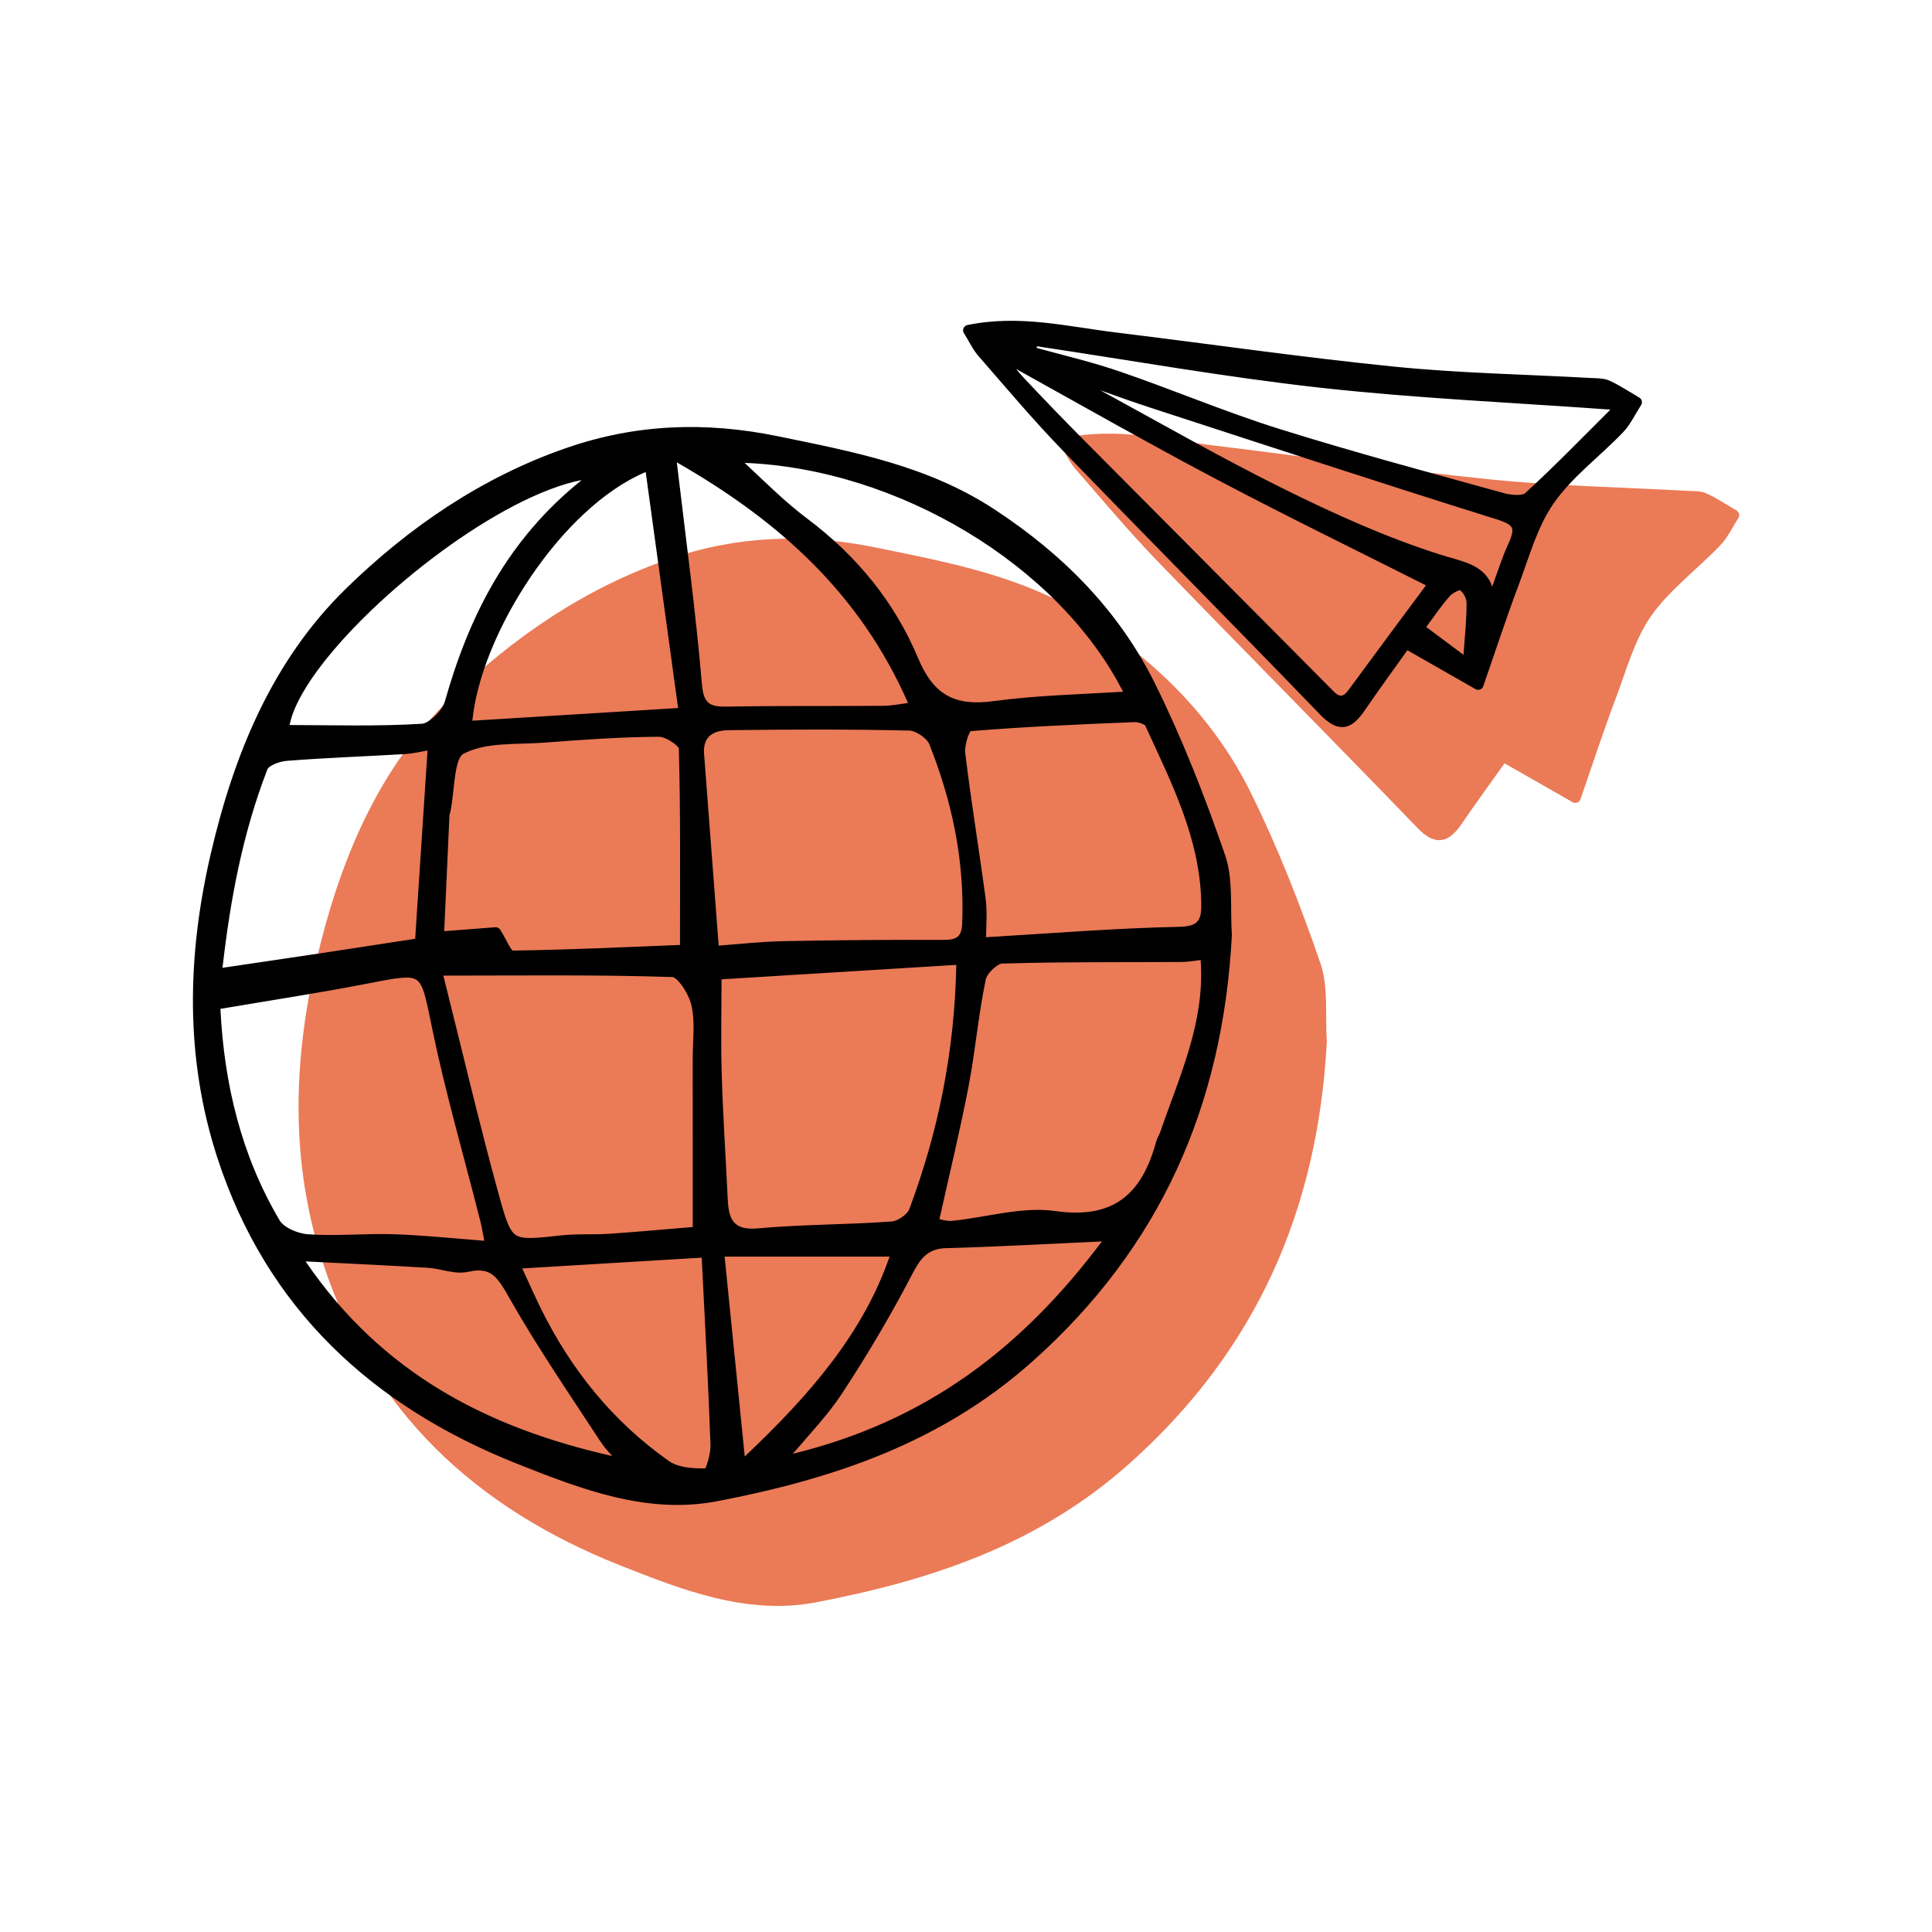 <svg style="fill-rule:evenodd;clip-rule:evenodd;stroke-linejoin:round;stroke-miterlimit:2;" xml:space="preserve" xmlns:xlink="http://www.w3.org/1999/xlink" xmlns="http://www.w3.org/2000/svg" version="1.1" viewBox="0 0 48 48" height="100%" width="100%"><rect style="fill:none;" height="48" width="48" y="-0" x="-0"></rect><path style="fill:#eb7a57;fill-rule:nonzero;" d="M32.965,25.878c-0.222,4.177 -1.749,7.678 -4.928,10.504c-2.253,2.003 -4.918,2.882 -7.754,3.426c-1.72,0.329 -3.327,-0.303 -4.886,-0.921c-3.563,-1.412 -6.171,-3.812 -7.379,-7.527c-0.803,-2.467 -0.742,-4.979 -0.158,-7.49c0.569,-2.443 1.509,-4.74 3.315,-6.505c1.552,-1.518 3.359,-2.756 5.452,-3.477c1.688,-0.582 3.391,-0.643 5.158,-0.28c1.861,0.382 3.697,0.72 5.336,1.795c1.691,1.108 3.064,2.491 3.953,4.288c0.675,1.364 1.233,2.795 1.73,4.236c0.206,0.598 0.116,1.298 0.161,1.951Z"></path><path style="fill:#eb7a57;fill-rule:nonzero;stroke:#eb7a57;stroke-width:0.27px;" d="M39.138,19.813c-0.587,-0.335 -1.15,-0.656 -1.798,-1.026c-0.39,0.55 -0.772,1.072 -1.137,1.605c-0.27,0.395 -0.498,0.49 -0.887,0.086c-2.133,-2.211 -4.298,-4.391 -6.433,-6.6c-0.718,-0.742 -1.383,-1.536 -2.062,-2.315c-0.132,-0.151 -0.218,-0.341 -0.348,-0.55c1.283,-0.265 2.47,0.043 3.663,0.188c2.302,0.279 4.598,0.615 6.904,0.847c1.617,0.162 3.247,0.191 4.871,0.282c0.147,0.008 0.309,-0.003 0.437,0.055c0.252,0.116 0.485,0.274 0.726,0.414c-0.143,0.222 -0.256,0.473 -0.435,0.659c-0.573,0.598 -1.265,1.106 -1.732,1.774c-0.42,0.602 -0.623,1.362 -0.888,2.065c-0.304,0.803 -0.57,1.621 -0.881,2.516Z"></path><path style="fill-rule:nonzero;" d="M18.398,36.466c1.766,-1.647 3.214,-3.281 3.887,-5.377l-4.428,-0c0.184,1.821 0.351,3.488 0.541,5.377Zm0.94,-0.128c3.623,-0.784 6.172,-2.707 8.31,-5.64c-1.521,0.069 -2.833,0.145 -4.146,0.179c-0.546,0.014 -0.747,0.315 -0.978,0.757c-0.52,1.001 -1.098,1.976 -1.718,2.918c-0.383,0.583 -0.885,1.086 -1.468,1.786Zm-4.425,-24.597c-2.557,0.058 -7.735,4.454 -7.868,6.404c1.145,-0 2.297,0.039 3.442,-0.031c0.25,-0.015 0.615,-0.379 0.692,-0.65c0.632,-2.232 1.647,-4.208 3.734,-5.723Zm-2.14,19.652c0.238,0.514 0.386,0.85 0.548,1.18c0.76,1.54 1.814,2.844 3.219,3.833c0.27,0.189 0.69,0.215 1.038,0.207c0.078,-0.002 0.215,-0.467 0.206,-0.715c-0.054,-1.552 -0.141,-3.102 -0.224,-4.792c-1.532,0.092 -3.047,0.183 -4.787,0.287Zm2.819,4.998c-0.191,-0.218 -0.412,-0.417 -0.57,-0.659c-0.764,-1.169 -1.556,-2.325 -2.246,-3.538c-0.29,-0.511 -0.49,-0.88 -1.168,-0.726c-0.3,0.067 -0.644,-0.083 -0.97,-0.103c-1.046,-0.062 -2.092,-0.11 -3.302,-0.172c2.025,3.113 4.899,4.51 8.256,5.198Zm7.159,-18.818c-1.23,-2.903 -3.332,-4.784 -6.098,-6.33c0.239,2.041 0.494,3.896 0.653,5.759c0.051,0.608 0.296,0.695 0.799,0.686c1.278,-0.023 2.557,-0.008 3.836,-0.019c0.238,-0.002 0.476,-0.054 0.81,-0.096Zm-5.753,0.141c-0.296,-2.155 -0.571,-4.151 -0.848,-6.173c-2.267,0.839 -4.421,4.25 -4.559,6.506c1.745,-0.107 3.479,-0.214 5.407,-0.333Zm-6.558,5.725c0.109,-1.665 0.217,-3.3 0.325,-4.953c-0.278,0.047 -0.498,0.104 -0.72,0.117c-0.981,0.059 -1.963,0.091 -2.942,0.169c-0.206,0.016 -0.522,0.138 -0.582,0.291c-0.635,1.638 -0.948,3.349 -1.144,5.138c0.904,-0.134 1.719,-0.253 2.534,-0.375c0.843,-0.127 1.685,-0.258 2.529,-0.387Zm17.669,-6.134c-1.618,-3.384 -5.939,-5.933 -9.957,-5.944c0.629,0.569 1.187,1.153 1.825,1.631c1.205,0.904 2.136,2.036 2.706,3.402c0.412,0.986 0.999,1.295 2.021,1.157c1.112,-0.15 2.242,-0.168 3.405,-0.246Zm-3.745,6.121c1.754,-0.102 3.335,-0.233 4.918,-0.267c0.605,-0.012 0.706,-0.25 0.695,-0.756c-0.037,-1.616 -0.754,-3.012 -1.404,-4.43c-0.044,-0.098 -0.262,-0.171 -0.396,-0.165c-1.373,0.055 -2.746,0.116 -4.115,0.228c-0.094,0.008 -0.24,0.456 -0.213,0.682c0.146,1.216 0.349,2.425 0.508,3.64c0.045,0.341 0.007,0.693 0.007,1.068Zm-7.338,0.179c0,-1.798 0.017,-3.412 -0.028,-5.024c-0.005,-0.149 -0.408,-0.409 -0.625,-0.408c-0.956,0.005 -1.913,0.072 -2.867,0.146c-0.7,0.054 -1.485,-0.012 -2.06,0.295c-0.314,0.169 -0.271,1.004 -0.389,1.538c-0.005,0.025 -0.021,0.048 -0.022,0.073c-0.046,1.011 -0.092,2.024 -0.138,3.054c0.619,-0.048 1.041,-0.08 1.418,-0.11c0.155,0.235 0.279,0.583 0.398,0.581c1.478,-0.02 2.956,-0.092 4.313,-0.145Zm0.707,0.031c0.589,-0.043 1.159,-0.109 1.731,-0.121c1.318,-0.026 2.637,-0.035 3.955,-0.032c0.397,0.001 0.601,-0.097 0.619,-0.547c0.061,-1.564 -0.253,-3.057 -0.827,-4.495c-0.078,-0.197 -0.401,-0.417 -0.616,-0.422c-1.496,-0.036 -2.992,-0.03 -4.488,-0.01c-0.446,0.006 -0.787,0.201 -0.746,0.738c0.12,1.584 0.241,3.168 0.372,4.889Zm-5.538,7.336c-0.061,-0.309 -0.091,-0.498 -0.137,-0.682c-0.399,-1.58 -0.858,-3.149 -1.187,-4.744c-0.317,-1.537 -0.257,-1.533 -1.811,-1.232c-1.188,0.232 -2.386,0.413 -3.684,0.634c0.024,-0.072 -0.037,0.022 -0.033,0.114c0.092,1.89 0.523,3.693 1.493,5.329c0.133,0.225 0.528,0.387 0.815,0.408c0.704,0.049 1.417,-0.027 2.125,-0.003c0.773,0.027 1.545,0.11 2.419,0.176Zm10.987,-0.585c0.154,0.027 0.32,0.092 0.478,0.077c0.847,-0.083 1.717,-0.361 2.534,-0.245c1.543,0.218 2.292,-0.469 2.662,-1.833c0.019,-0.072 0.066,-0.136 0.091,-0.208c0.498,-1.447 1.167,-2.856 1.002,-4.475c-0.218,0.025 -0.409,0.063 -0.6,0.064c-1.485,0.01 -2.97,-0.006 -4.453,0.04c-0.191,0.006 -0.493,0.299 -0.535,0.503c-0.183,0.881 -0.259,1.784 -0.43,2.668c-0.217,1.122 -0.488,2.234 -0.749,3.409Zm0.712,-6.556c-2.119,0.13 -4.139,0.255 -6.101,0.375c0,0.894 -0.019,1.695 0.005,2.495c0.032,1.031 0.1,2.061 0.149,3.091c0.027,0.575 0.196,0.922 0.899,0.858c1.102,-0.1 2.214,-0.089 3.319,-0.171c0.197,-0.015 0.482,-0.211 0.549,-0.39c0.738,-1.969 1.149,-4.004 1.18,-6.258Zm-13.049,0.275c0.515,2.05 0.931,3.83 1.414,5.592c0.353,1.289 0.391,1.269 1.692,1.127c0.402,-0.044 0.811,-0.013 1.215,-0.041c0.77,-0.054 1.539,-0.124 2.178,-0.177c-0,-1.488 0.001,-2.899 -0.002,-4.31c0,-0.457 0.065,-0.931 -0.038,-1.364c-0.074,-0.304 -0.374,-0.783 -0.587,-0.791c-1.862,-0.062 -3.727,-0.036 -5.872,-0.036Zm19.628,-0.868c-0.222,4.177 -1.749,7.678 -4.929,10.504c-2.253,2.002 -4.918,2.882 -7.753,3.425c-1.72,0.33 -3.328,-0.303 -4.887,-0.92c-3.562,-1.412 -6.17,-3.812 -7.379,-7.527c-0.802,-2.468 -0.741,-4.98 -0.157,-7.49c0.569,-2.443 1.509,-4.74 3.314,-6.505c1.552,-1.518 3.36,-2.756 5.452,-3.477c1.688,-0.582 3.392,-0.644 5.158,-0.281c1.862,0.383 3.697,0.721 5.337,1.795c1.691,1.109 3.064,2.491 3.953,4.288c0.675,1.365 1.233,2.796 1.729,4.237c0.206,0.598 0.116,1.298 0.162,1.951Z"></path><path d="M30.605,23.245c-0.224,4.214 -1.765,7.745 -4.973,10.596c-2.271,2.019 -4.957,2.908 -7.816,3.457c-1.746,0.334 -3.378,-0.301 -4.961,-0.928c-3.6,-1.427 -6.235,-3.854 -7.456,-7.609c-0.81,-2.491 -0.75,-5.027 -0.16,-7.561c0.575,-2.468 1.527,-4.787 3.351,-6.57c1.566,-1.532 3.39,-2.78 5.501,-3.507c1.711,-0.59 3.437,-0.653 5.228,-0.286c1.878,0.386 3.729,0.731 5.383,1.815c1.711,1.121 3.099,2.521 3.998,4.34c0.678,1.369 1.238,2.805 1.737,4.252c0.209,0.608 0.122,1.32 0.168,1.985c0,0.005 0,0.011 0,0.016Zm-0.265,-0.004l-0,-0.002c-0.043,-0.64 0.047,-1.324 -0.154,-1.909c-0.495,-1.436 -1.051,-2.861 -1.723,-4.221c-0.878,-1.775 -2.236,-3.14 -3.907,-4.236c-1.625,-1.065 -3.445,-1.397 -5.29,-1.776c-1.743,-0.358 -3.423,-0.298 -5.089,0.276c-2.073,0.715 -3.864,1.942 -5.402,3.446c-1.787,1.748 -2.715,4.023 -3.278,6.441c-0.578,2.487 -0.64,4.975 0.154,7.419c1.196,3.675 3.778,6.048 7.302,7.444c1.536,0.609 3.118,1.239 4.813,0.914c2.812,-0.539 5.456,-1.408 7.69,-3.394c3.149,-2.799 4.662,-6.266 4.884,-10.402Zm-17.045,9.573c-0.032,-0.061 -0.062,-0.122 -0.093,-0.183c-0.162,-0.33 -0.311,-0.667 -0.549,-1.182c-0.019,-0.04 -0.016,-0.086 0.006,-0.124c0.023,-0.037 0.062,-0.061 0.106,-0.064c1.74,-0.104 3.255,-0.195 4.787,-0.288c0.035,-0.002 0.07,0.01 0.096,0.034c0.027,0.024 0.042,0.057 0.044,0.092c0.083,1.691 0.171,3.242 0.225,4.794c0.007,0.22 -0.09,0.594 -0.172,0.735c-0.051,0.088 -0.121,0.116 -0.164,0.117c-0.375,0.009 -0.827,-0.027 -1.118,-0.231c-0.79,-0.557 -1.472,-1.212 -2.053,-1.952c0.241,0.366 0.484,0.731 0.723,1.098c0.154,0.236 0.371,0.43 0.559,0.644c0.037,0.043 0.043,0.105 0.015,0.154c-0.029,0.049 -0.086,0.075 -0.141,0.063c-3.392,-0.695 -6.295,-2.11 -8.341,-5.255c-0.027,-0.042 -0.029,-0.096 -0.004,-0.139c0.025,-0.043 0.072,-0.069 0.122,-0.066c1.211,0.062 2.257,0.109 3.303,0.172c0.168,0.01 0.342,0.053 0.511,0.086c0.146,0.028 0.289,0.049 0.422,0.02c0.311,-0.071 0.534,-0.04 0.711,0.054c0.252,0.132 0.412,0.403 0.601,0.735c0.131,0.231 0.266,0.459 0.404,0.686Zm1.915,3.36c-0.108,-0.118 -0.213,-0.237 -0.298,-0.369c-0.767,-1.172 -1.56,-2.33 -2.251,-3.546c-0.098,-0.171 -0.184,-0.327 -0.284,-0.449c-0.085,-0.106 -0.181,-0.186 -0.309,-0.222c-0.115,-0.033 -0.254,-0.031 -0.431,0.009c-0.167,0.038 -0.347,0.018 -0.53,-0.018c-0.158,-0.03 -0.32,-0.072 -0.477,-0.081c-0.969,-0.058 -1.938,-0.104 -3.038,-0.159c1.911,2.804 4.55,4.142 7.618,4.835Zm2.312,0.308c0.009,-0.02 0.023,-0.048 0.032,-0.073c0.054,-0.144 0.102,-0.364 0.098,-0.507c-0.053,-1.51 -0.137,-3.019 -0.218,-4.656c-1.43,0.086 -2.85,0.171 -4.459,0.268c0.191,0.416 0.323,0.711 0.465,1c0.75,1.52 1.79,2.807 3.176,3.783c0.235,0.166 0.596,0.189 0.906,0.185Zm6.41,-16.163c-0.077,-0.528 -0.151,-1.056 -0.215,-1.585c-0.025,-0.206 0.077,-0.576 0.174,-0.72c0.052,-0.076 0.115,-0.106 0.161,-0.11c1.37,-0.113 2.745,-0.173 4.119,-0.228c0.099,-0.005 0.235,0.025 0.34,0.076c0.089,0.043 0.155,0.105 0.183,0.166c0.657,1.434 1.378,2.848 1.415,4.482c0.007,0.292 -0.03,0.505 -0.145,0.649c-0.118,0.147 -0.321,0.235 -0.68,0.243c-1.581,0.033 -3.16,0.164 -4.913,0.266c-0.036,0.002 -0.072,-0.011 -0.098,-0.036c-0.027,-0.025 -0.042,-0.06 -0.042,-0.096c0,-0.369 0.039,-0.715 -0.005,-1.051c-0.024,-0.178 -0.048,-0.357 -0.073,-0.535c0.026,0.363 0.032,0.73 0.018,1.101c-0.011,0.277 -0.091,0.442 -0.218,0.542c-0.122,0.096 -0.299,0.133 -0.534,0.133c-1.317,-0.004 -2.635,0.005 -3.952,0.032c-0.57,0.012 -1.138,0.078 -1.724,0.12c-0.073,0.005 -0.137,-0.049 -0.142,-0.122c-0.131,-1.721 -0.252,-3.305 -0.373,-4.889c-0.019,-0.255 0.039,-0.444 0.144,-0.581c0.155,-0.202 0.42,-0.296 0.733,-0.3c1.498,-0.019 2.996,-0.025 4.493,0.01c0.129,0.004 0.291,0.067 0.431,0.162c0.141,0.097 0.258,0.225 0.306,0.344c0.251,0.631 0.454,1.273 0.597,1.927Zm-6.077,3.175c0.545,-0.043 1.075,-0.1 1.607,-0.111c1.318,-0.027 2.638,-0.036 3.958,-0.032c0.161,0 0.285,-0.011 0.369,-0.077c0.079,-0.062 0.11,-0.171 0.117,-0.344c0.06,-1.544 -0.251,-3.019 -0.818,-4.44c-0.031,-0.079 -0.115,-0.159 -0.208,-0.223c-0.095,-0.064 -0.202,-0.113 -0.288,-0.116c-1.494,-0.035 -2.989,-0.029 -4.484,-0.01c-0.222,0.003 -0.416,0.053 -0.526,0.196c-0.071,0.094 -0.103,0.226 -0.089,0.4c0.118,1.544 0.235,3.087 0.362,4.757Zm6.257,-5.329c-0.015,0.027 -0.047,0.088 -0.066,0.14c-0.044,0.129 -0.078,0.291 -0.066,0.397c0.146,1.216 0.349,2.424 0.509,3.639c0.039,0.303 0.015,0.615 0.009,0.944c1.7,-0.101 3.239,-0.226 4.781,-0.258c0.248,-0.005 0.397,-0.042 0.478,-0.144c0.084,-0.105 0.092,-0.264 0.087,-0.477c-0.036,-1.597 -0.749,-2.977 -1.391,-4.378c-0.008,-0.017 -0.033,-0.026 -0.058,-0.038c-0.066,-0.032 -0.15,-0.052 -0.212,-0.049l-0.001,-0c-1.357,0.054 -2.716,0.114 -4.07,0.224Zm-13.652,5.405c-0.844,0.129 -1.686,0.26 -2.529,0.387c-0.815,0.122 -1.63,0.241 -2.535,0.375c-0.04,0.006 -0.081,-0.007 -0.111,-0.035c-0.03,-0.029 -0.044,-0.069 -0.04,-0.11c0.197,-1.801 0.513,-3.523 1.153,-5.172c0.032,-0.084 0.116,-0.167 0.229,-0.231c0.14,-0.079 0.325,-0.133 0.466,-0.144c0.979,-0.078 1.963,-0.11 2.944,-0.169c0.218,-0.014 0.434,-0.07 0.706,-0.116c0.04,-0.007 0.081,0.005 0.111,0.033c0.03,0.027 0.046,0.066 0.044,0.107c-0.109,1.653 -0.216,3.288 -0.326,4.953c-0.004,0.062 -0.051,0.113 -0.112,0.122Zm-0.145,-0.246c0.103,-1.572 0.205,-3.117 0.307,-4.678c-0.209,0.04 -0.388,0.078 -0.569,0.089c-0.98,0.059 -1.961,0.091 -2.939,0.169c-0.108,0.009 -0.249,0.05 -0.357,0.111c-0.051,0.029 -0.097,0.058 -0.112,0.096c-0.611,1.575 -0.922,3.218 -1.117,4.934c0.837,-0.124 1.6,-0.236 2.364,-0.35c0.807,-0.122 1.614,-0.247 2.423,-0.371Zm12.738,7.035c0.26,-1.175 0.531,-2.285 0.748,-3.406c0.171,-0.885 0.247,-1.788 0.43,-2.67c0.03,-0.146 0.166,-0.333 0.324,-0.459c0.113,-0.09 0.238,-0.146 0.336,-0.149c1.485,-0.046 2.971,-0.03 4.457,-0.04c0.187,-0.001 0.373,-0.04 0.586,-0.064c0.036,-0.004 0.071,0.007 0.098,0.029c0.028,0.022 0.046,0.054 0.049,0.09c0.167,1.639 -0.504,3.067 -1.009,4.531c-0.023,0.069 -0.069,0.13 -0.088,0.199l-0,0.001c-0.194,0.716 -0.493,1.251 -0.94,1.581c-0.45,0.333 -1.054,0.463 -1.869,0.348c-0.806,-0.114 -1.666,0.164 -2.503,0.246c-0.169,0.016 -0.348,-0.05 -0.512,-0.078c-0.036,-0.006 -0.068,-0.027 -0.088,-0.057c-0.02,-0.03 -0.027,-0.067 -0.019,-0.102Zm0.287,-0.071c0.102,0.026 0.206,0.054 0.307,0.044c0.857,-0.084 1.739,-0.361 2.565,-0.245c0.729,0.104 1.272,-0 1.674,-0.298c0.406,-0.299 0.666,-0.789 0.842,-1.437c0.02,-0.075 0.068,-0.143 0.094,-0.217c0.478,-1.389 1.121,-2.741 1.007,-4.283c-0.169,0.022 -0.324,0.047 -0.479,0.048c-1.484,0.01 -2.968,-0.006 -4.45,0.04c-0.054,0.001 -0.118,0.042 -0.18,0.092c-0.107,0.085 -0.209,0.206 -0.23,0.305c-0.183,0.88 -0.258,1.783 -0.429,2.666c-0.209,1.083 -0.469,2.155 -0.721,3.285Zm4.778,-12.851c-1.16,0.078 -2.287,0.095 -3.396,0.245c-0.546,0.074 -0.974,0.023 -1.322,-0.172c-0.348,-0.196 -0.619,-0.538 -0.839,-1.065c-0.561,-1.344 -1.478,-2.457 -2.663,-3.347c-0.641,-0.48 -1.202,-1.067 -1.835,-1.639c-0.041,-0.037 -0.055,-0.095 -0.035,-0.146c0.02,-0.051 0.069,-0.085 0.124,-0.085c4.067,0.012 8.439,2.594 10.077,6.02c0.019,0.04 0.017,0.086 -0.005,0.124c-0.023,0.038 -0.062,0.062 -0.106,0.065Zm-0.216,-0.251c-1.612,-3.159 -5.605,-5.537 -9.402,-5.686c0.524,0.489 1.011,0.977 1.557,1.386c1.224,0.919 2.169,2.069 2.749,3.457c0.192,0.46 0.42,0.765 0.724,0.935c0.304,0.171 0.68,0.206 1.156,0.141c1.052,-0.142 2.12,-0.166 3.216,-0.233Zm-12.912,-5.338c-2.059,1.496 -3.059,3.449 -3.683,5.653c-0.053,0.183 -0.219,0.407 -0.407,0.559c-0.135,0.109 -0.282,0.179 -0.404,0.186c-1.149,0.07 -2.304,0.031 -3.451,0.031c-0.037,0 -0.072,-0.015 -0.097,-0.042c-0.025,-0.026 -0.038,-0.063 -0.035,-0.099c0.022,-0.329 0.177,-0.725 0.438,-1.156c0.378,-0.622 0.977,-1.324 1.693,-2.011c1.068,-1.024 2.395,-2.013 3.62,-2.648c0.83,-0.431 1.616,-0.698 2.246,-0.712c0.058,-0.002 0.11,0.035 0.128,0.09c0.019,0.055 -0.001,0.115 -0.048,0.149Zm-0.538,0.079c-0.501,0.097 -1.071,0.321 -1.666,0.629c-1.204,0.625 -2.509,1.598 -3.559,2.605c-0.697,0.668 -1.282,1.351 -1.649,1.957c-0.198,0.327 -0.333,0.63 -0.383,0.895c1.093,0.003 2.192,0.036 3.284,-0.031c0.078,-0.005 0.168,-0.059 0.255,-0.129c0.144,-0.116 0.278,-0.284 0.318,-0.425c0.6,-2.119 1.543,-4.009 3.4,-5.501Zm3.815,24.552c-0.191,-1.889 -0.358,-3.556 -0.542,-5.377c-0.004,-0.037 0.008,-0.074 0.033,-0.102c0.025,-0.028 0.061,-0.044 0.099,-0.044l4.428,0c0.043,0 0.082,0.021 0.107,0.055c0.025,0.034 0.032,0.078 0.019,0.118c-0.68,2.117 -2.139,3.77 -3.922,5.434c-0.037,0.034 -0.09,0.045 -0.137,0.027c-0.047,-0.018 -0.08,-0.061 -0.085,-0.111Zm0.236,-0.293c1.611,-1.524 2.935,-3.049 3.598,-4.965c0,0 -4.098,0 -4.098,0c0.17,1.679 0.326,3.234 0.5,4.965Zm5.524,-12.354c-0.031,2.271 -0.445,4.321 -1.189,6.304c-0.041,0.11 -0.146,0.228 -0.274,0.318c-0.125,0.088 -0.271,0.148 -0.39,0.157c-1.104,0.082 -2.215,0.071 -3.316,0.171c-0.322,0.029 -0.545,-0.024 -0.7,-0.132c-0.232,-0.162 -0.325,-0.457 -0.343,-0.851c-0.049,-1.031 -0.118,-2.062 -0.149,-3.094c-0.025,-0.801 -0.005,-1.603 -0.005,-2.499c-0,-0.07 0.054,-0.128 0.124,-0.132c1.962,-0.121 3.982,-0.245 6.101,-0.376c0.037,-0.002 0.073,0.011 0.1,0.037c0.026,0.025 0.041,0.061 0.041,0.097Zm-0.268,0.14c-2.022,0.124 -3.955,0.243 -5.833,0.359c-0.002,0.842 -0.019,1.605 0.005,2.366c0.031,1.03 0.1,2.06 0.149,3.089c0.013,0.295 0.056,0.525 0.23,0.646c0.115,0.081 0.284,0.108 0.524,0.086c1.103,-0.1 2.215,-0.089 3.321,-0.171c0.079,-0.006 0.174,-0.051 0.257,-0.11c0.08,-0.056 0.152,-0.125 0.178,-0.194c0.717,-1.914 1.124,-3.89 1.169,-6.071Zm-12.914,0.002c2.147,-0 4.013,-0.026 5.877,0.036c0.089,0.003 0.195,0.057 0.294,0.154c0.182,0.178 0.36,0.505 0.417,0.738l-0,0.001c0.105,0.442 0.042,0.927 0.042,1.394c0.002,1.411 0.001,2.822 0.001,4.31c0,0.068 -0.053,0.126 -0.121,0.132c-0.639,0.053 -1.409,0.123 -2.179,0.177c-0.403,0.028 -0.811,-0.003 -1.21,0.041c-0.401,0.044 -0.684,0.075 -0.895,0.063c-0.164,-0.009 -0.29,-0.044 -0.393,-0.11c-0.105,-0.067 -0.189,-0.167 -0.262,-0.314c-0.095,-0.189 -0.176,-0.465 -0.285,-0.863c-0.483,-1.763 -0.9,-3.544 -1.415,-5.594c-0.01,-0.04 -0.001,-0.082 0.024,-0.114c0.026,-0.032 0.064,-0.051 0.105,-0.051Zm0.17,0.265c0.495,1.979 0.902,3.71 1.372,5.424c0.086,0.315 0.153,0.55 0.225,0.724c0.06,0.146 0.12,0.243 0.209,0.3c0.09,0.057 0.205,0.072 0.365,0.071c0.189,-0.002 0.431,-0.029 0.751,-0.064c0.403,-0.045 0.815,-0.015 1.22,-0.042c0.721,-0.051 1.441,-0.116 2.054,-0.167c0,-1.443 0.001,-2.816 -0.001,-4.188c-0,-0.446 0.066,-0.91 -0.035,-1.333c-0.04,-0.166 -0.156,-0.39 -0.283,-0.543c-0.039,-0.047 -0.078,-0.087 -0.117,-0.115c-0.022,-0.017 -0.042,-0.03 -0.062,-0.031c-1.811,-0.061 -3.626,-0.037 -5.698,-0.036Zm-5.575,0.563c1.264,-0.214 2.434,-0.392 3.595,-0.618c0.476,-0.092 0.805,-0.156 1.04,-0.16c0.187,-0.002 0.323,0.033 0.431,0.108c0.106,0.075 0.186,0.191 0.252,0.367c0.083,0.222 0.146,0.55 0.243,1.021c0.329,1.593 0.787,3.16 1.186,4.738c0.046,0.186 0.076,0.376 0.138,0.688c0.009,0.041 -0.003,0.083 -0.03,0.114c-0.028,0.031 -0.068,0.047 -0.11,0.044c-0.872,-0.066 -1.642,-0.149 -2.414,-0.175c-0.709,-0.025 -1.424,0.052 -2.13,0.002c-0.189,-0.014 -0.422,-0.083 -0.609,-0.19c-0.136,-0.077 -0.247,-0.175 -0.31,-0.282c-0.981,-1.656 -1.418,-3.479 -1.511,-5.391c-0.003,-0.068 0.016,-0.137 0.034,-0.176c0.015,-0.036 0.034,-0.057 0.043,-0.066c0.036,-0.033 0.073,-0.037 0.096,-0.036c0.02,0 0.039,0.004 0.056,0.012Zm0.036,0.263c0.092,1.865 0.517,3.644 1.474,5.259c0.043,0.072 0.122,0.134 0.213,0.187c0.153,0.087 0.343,0.144 0.497,0.155c0.703,0.05 1.414,-0.026 2.12,-0.002c0.724,0.025 1.446,0.099 2.252,0.163c-0.04,-0.21 -0.066,-0.359 -0.103,-0.504c-0.399,-1.583 -0.858,-3.153 -1.188,-4.75c-0.093,-0.452 -0.152,-0.768 -0.231,-0.982c-0.043,-0.114 -0.088,-0.194 -0.157,-0.242c-0.089,-0.062 -0.21,-0.069 -0.388,-0.054c-0.214,0.019 -0.497,0.075 -0.88,0.15c-1.165,0.226 -2.34,0.405 -3.609,0.62Zm13.76,11.188c0.579,-0.695 1.079,-1.195 1.459,-1.774c0.618,-0.938 1.194,-1.909 1.712,-2.906c0.255,-0.49 0.487,-0.813 1.091,-0.828c1.313,-0.035 2.624,-0.111 4.144,-0.179c0.051,-0.003 0.098,0.024 0.122,0.069c0.024,0.045 0.021,0.1 -0.009,0.141c-2.158,2.961 -4.732,4.9 -8.389,5.691c-0.055,0.012 -0.112,-0.012 -0.141,-0.06c-0.03,-0.049 -0.025,-0.11 0.011,-0.154Zm0.461,-0.134c3.294,-0.805 5.672,-2.599 7.679,-5.276c-1.405,0.065 -2.638,0.134 -3.871,0.167c-0.486,0.012 -0.658,0.292 -0.863,0.686c-0.522,1.004 -1.103,1.983 -1.725,2.929c-0.328,0.498 -0.742,0.94 -1.22,1.494Zm3.07,-18.414c-0.34,0.042 -0.582,0.094 -0.825,0.096c-1.278,0.011 -2.557,-0.004 -3.835,0.019c-0.288,0.005 -0.5,-0.027 -0.65,-0.137c-0.153,-0.114 -0.253,-0.313 -0.283,-0.67c-0.159,-1.861 -0.414,-3.715 -0.652,-5.755c-0.006,-0.049 0.016,-0.098 0.058,-0.126c0.041,-0.027 0.094,-0.029 0.138,-0.005c2.792,1.561 4.913,3.463 6.155,6.395c0.016,0.038 0.014,0.082 -0.007,0.118c-0.021,0.036 -0.058,0.06 -0.099,0.065Zm-0.207,-0.24c-1.192,-2.705 -3.168,-4.5 -5.745,-5.978c0.23,1.941 0.471,3.719 0.623,5.504c0.021,0.251 0.069,0.399 0.177,0.479c0.111,0.082 0.273,0.089 0.487,0.085c1.279,-0.023 2.559,-0.008 3.838,-0.019c0.19,-0.001 0.38,-0.036 0.62,-0.071Zm-5.529,6.272c-1.357,0.054 -2.837,0.125 -4.316,0.145c-0.067,0.002 -0.147,-0.039 -0.218,-0.133c-0.077,-0.103 -0.159,-0.285 -0.252,-0.441c-0.357,0.027 -0.762,0.059 -1.338,0.103c-0.038,0.003 -0.075,-0.01 -0.102,-0.037c-0.028,-0.026 -0.042,-0.063 -0.041,-0.101c0.047,-1.03 0.092,-2.043 0.139,-3.055c0.001,-0.031 0.018,-0.063 0.025,-0.094c0.07,-0.32 0.083,-0.748 0.15,-1.076c0.054,-0.266 0.153,-0.469 0.306,-0.551c0.589,-0.315 1.393,-0.255 2.111,-0.31c0.958,-0.074 1.918,-0.142 2.877,-0.147c0.178,-0.001 0.465,0.142 0.621,0.291c0.089,0.085 0.135,0.177 0.137,0.246l0,0.001c0.045,1.613 0.029,3.228 0.029,5.027c-0,0.071 -0.057,0.129 -0.128,0.132Zm-4.297,-0.12c1.424,-0.02 2.846,-0.087 4.16,-0.14c0,-1.743 0.015,-3.315 -0.029,-4.885c-0.002,-0.005 -0.01,-0.02 -0.017,-0.028c-0.023,-0.029 -0.055,-0.058 -0.091,-0.086c-0.115,-0.089 -0.276,-0.173 -0.384,-0.173c-0.952,0.005 -1.906,0.073 -2.857,0.146c-0.682,0.052 -1.447,-0.02 -2.007,0.28c-0.04,0.022 -0.068,0.063 -0.093,0.114c-0.034,0.071 -0.059,0.158 -0.079,0.256c-0.066,0.329 -0.08,0.758 -0.151,1.079c-0.003,0.018 -0.015,0.049 -0.019,0.059c-0.044,0.96 -0.087,1.92 -0.131,2.896c0.539,-0.041 0.923,-0.071 1.269,-0.098c0.048,-0.003 0.095,0.019 0.121,0.06c0.093,0.141 0.176,0.324 0.252,0.447c0.017,0.027 0.044,0.059 0.056,0.073Zm4.272,-5.771c-1.928,0.119 -3.662,0.226 -5.407,0.334c-0.038,0.002 -0.075,-0.012 -0.102,-0.039c-0.027,-0.027 -0.041,-0.064 -0.039,-0.102c0.071,-1.147 0.651,-2.589 1.504,-3.85c0.856,-1.265 1.986,-2.345 3.142,-2.772c0.037,-0.014 0.079,-0.01 0.114,0.01c0.034,0.021 0.058,0.056 0.063,0.096c0.277,2.022 0.552,4.018 0.848,6.173c0.005,0.037 -0.005,0.073 -0.028,0.102c-0.024,0.029 -0.058,0.046 -0.095,0.048Zm-0.159,-0.255c-0.281,-2.042 -0.542,-3.944 -0.805,-5.864c-1.057,0.447 -2.076,1.451 -2.86,2.61c-0.788,1.164 -1.34,2.486 -1.447,3.569c1.65,-0.102 3.297,-0.203 5.112,-0.315Z"></path><path style="fill-rule:nonzero;" d="M36.475,16.52c0.044,-0.635 0.097,-1.091 0.094,-1.546c-0.001,-0.153 -0.115,-0.354 -0.24,-0.437c-0.069,-0.045 -0.308,0.075 -0.404,0.18c-0.231,0.258 -0.424,0.551 -0.675,0.888c0.374,0.279 0.717,0.536 1.225,0.915Zm-9.466,-7.08c-0.032,0.062 -0.064,0.124 -0.096,0.187c0.057,0.028 0.115,0.053 0.17,0.083c1.581,0.856 3.14,1.757 4.749,2.554c1.263,0.625 2.56,1.212 3.899,1.637c0.689,0.219 1.326,0.252 1.27,1.221c0.237,-0.546 0.372,-1.075 0.597,-1.562c0.219,-0.477 0.12,-0.631 -0.387,-0.789c-2.875,-0.897 -5.735,-1.84 -8.599,-2.772c-0.538,-0.175 -1.069,-0.372 -1.603,-0.559Zm-1.352,-0.987c-0.018,0.095 -0.037,0.19 -0.055,0.286c0.73,0.204 1.472,0.374 2.187,0.62c1.318,0.452 2.605,0.999 3.933,1.416c1.852,0.581 3.728,1.084 5.599,1.603c0.207,0.057 0.533,0.088 0.658,-0.027c0.752,-0.687 1.461,-1.421 2.184,-2.139c-0.024,-0.054 -0.049,-0.108 -0.074,-0.163c-2.417,-0.175 -4.843,-0.28 -7.251,-0.546c-2.403,-0.266 -4.788,-0.694 -7.181,-1.05Zm-0.925,0.278c0.259,0.32 0.422,0.55 0.613,0.754c0.493,0.524 0.993,1.043 1.5,1.553c2.056,2.072 4.118,4.138 6.173,6.211c0.248,0.251 0.421,0.207 0.613,-0.056c0.674,-0.918 1.355,-1.831 1.996,-2.697c-1.812,-0.915 -3.63,-1.8 -5.418,-2.745c-1.797,-0.951 -3.562,-1.961 -5.477,-3.02Zm11.993,8.275c-0.587,-0.335 -1.15,-0.656 -1.798,-1.026c-0.39,0.55 -0.772,1.072 -1.137,1.605c-0.27,0.395 -0.497,0.49 -0.887,0.086c-2.132,-2.211 -4.298,-4.39 -6.433,-6.6c-0.717,-0.742 -1.383,-1.536 -2.062,-2.315c-0.131,-0.15 -0.218,-0.341 -0.348,-0.55c1.283,-0.265 2.47,0.043 3.663,0.188c2.302,0.279 4.598,0.615 6.905,0.847c1.616,0.163 3.246,0.191 4.87,0.282c0.147,0.008 0.31,-0.003 0.437,0.056c0.252,0.115 0.485,0.273 0.726,0.413c-0.143,0.222 -0.255,0.473 -0.435,0.66c-0.573,0.597 -1.265,1.105 -1.732,1.774c-0.42,0.601 -0.623,1.361 -0.888,2.064c-0.304,0.804 -0.569,1.621 -0.881,2.516Z"></path><path d="M36.66,17.122c-0.556,-0.318 -1.09,-0.622 -1.694,-0.967c-0.366,0.513 -0.724,1.004 -1.067,1.505c-0.161,0.237 -0.32,0.372 -0.486,0.399c-0.17,0.027 -0.368,-0.049 -0.606,-0.296c-2.132,-2.211 -4.297,-4.39 -6.432,-6.6c-0.719,-0.744 -1.386,-1.539 -2.067,-2.319c-0.136,-0.156 -0.226,-0.352 -0.36,-0.568c-0.023,-0.036 -0.027,-0.082 -0.01,-0.122c0.017,-0.04 0.053,-0.069 0.095,-0.078c1.298,-0.268 2.499,0.04 3.706,0.186c2.301,0.28 4.596,0.615 6.902,0.847c1.614,0.163 3.242,0.191 4.864,0.281c0.164,0.009 0.344,0.003 0.485,0.068c0.256,0.118 0.493,0.277 0.738,0.42c0.031,0.018 0.053,0.048 0.062,0.083c0.008,0.035 0.002,0.073 -0.018,0.103c-0.147,0.229 -0.265,0.486 -0.45,0.679c-0.568,0.593 -1.256,1.096 -1.719,1.759c-0.414,0.593 -0.612,1.342 -0.873,2.035c-0.303,0.802 -0.569,1.619 -0.879,2.513c-0.013,0.037 -0.042,0.067 -0.079,0.081c-0.037,0.013 -0.078,0.01 -0.112,-0.009Zm-12.046,-8.331c-0.024,-0.046 -0.018,-0.104 0.016,-0.145c0.041,-0.049 0.111,-0.062 0.166,-0.031c1.915,1.059 3.679,2.069 5.475,3.019c1.787,0.944 3.605,1.829 5.416,2.743c0.035,0.018 0.06,0.05 0.069,0.088c0.009,0.038 0.001,0.078 -0.022,0.11c-0.642,0.865 -1.322,1.778 -1.996,2.696c-0.124,0.169 -0.249,0.258 -0.376,0.274c-0.13,0.017 -0.275,-0.037 -0.439,-0.202c-2.054,-2.074 -4.116,-4.139 -6.172,-6.211c-0.298,-0.3 -0.593,-0.603 -0.886,-0.907c0.229,0.255 0.462,0.508 0.701,0.754c2.134,2.21 4.3,4.389 6.432,6.6c0.085,0.088 0.161,0.151 0.231,0.187c0.051,0.027 0.097,0.038 0.141,0.031c0.112,-0.018 0.202,-0.128 0.311,-0.286c0.365,-0.535 0.748,-1.057 1.138,-1.607c0.04,-0.056 0.115,-0.072 0.174,-0.039c0.597,0.341 1.121,0.64 1.659,0.947c0.29,-0.838 0.543,-1.609 0.83,-2.369c0.269,-0.713 0.477,-1.483 0.904,-2.093c0.471,-0.674 1.167,-1.188 1.745,-1.79c0.142,-0.149 0.24,-0.34 0.347,-0.523c-0.196,-0.119 -0.391,-0.243 -0.598,-0.338c-0.113,-0.052 -0.258,-0.037 -0.389,-0.044c-1.626,-0.09 -3.258,-0.119 -4.877,-0.282c-2.307,-0.232 -4.604,-0.568 -6.907,-0.847c-1.122,-0.136 -2.239,-0.423 -3.437,-0.224c0.078,0.137 0.146,0.262 0.238,0.367c0.035,0.041 0.071,0.082 0.106,0.122Zm8.795,2.63c1.278,0.414 2.558,0.824 3.841,1.224c0.301,0.094 0.473,0.201 0.545,0.34c0.074,0.144 0.057,0.339 -0.077,0.63c-0.224,0.487 -0.359,1.015 -0.595,1.56c-0.025,0.059 -0.09,0.091 -0.152,0.076c-0.063,-0.015 -0.106,-0.072 -0.102,-0.136c0.017,-0.297 -0.033,-0.495 -0.141,-0.633c-0.107,-0.138 -0.268,-0.215 -0.452,-0.278c-0.179,-0.062 -0.38,-0.111 -0.586,-0.176c-1.344,-0.428 -2.648,-1.017 -3.916,-1.645c-1.612,-0.798 -3.171,-1.699 -4.754,-2.556c-0.054,-0.029 -0.11,-0.054 -0.165,-0.081c-0.032,-0.015 -0.056,-0.043 -0.068,-0.077c-0.011,-0.034 -0.008,-0.071 0.008,-0.102c0.032,-0.063 0.064,-0.126 0.096,-0.188c0.03,-0.059 0.099,-0.086 0.161,-0.064c0.534,0.186 1.064,0.383 1.601,0.558c0.431,0.14 0.862,0.281 1.293,0.421c-0.732,-0.273 -1.461,-0.556 -2.2,-0.81c-0.713,-0.245 -1.452,-0.414 -2.18,-0.618c-0.066,-0.018 -0.107,-0.085 -0.094,-0.152c0.018,-0.096 0.036,-0.191 0.054,-0.286c0.014,-0.07 0.08,-0.117 0.15,-0.106c2.392,0.356 4.775,0.784 7.177,1.049c2.406,0.266 4.83,0.371 7.246,0.546c0.048,0.004 0.091,0.033 0.111,0.077c0.025,0.055 0.049,0.109 0.074,0.163c0.023,0.051 0.012,0.11 -0.027,0.149c-0.725,0.72 -1.435,1.454 -2.188,2.143c-0.069,0.063 -0.179,0.101 -0.306,0.11c-0.156,0.012 -0.34,-0.015 -0.477,-0.053c-1.294,-0.359 -2.589,-0.71 -3.877,-1.085Zm-7.646,-2.818c-0.003,0.013 -0.005,0.027 -0.008,0.041c0.695,0.19 1.398,0.356 2.078,0.59c1.316,0.452 2.602,0.998 3.929,1.415c1.85,0.58 3.725,1.083 5.594,1.601c0.112,0.031 0.261,0.054 0.387,0.045c0.06,-0.005 0.115,-0.012 0.147,-0.042c0.728,-0.665 1.415,-1.374 2.114,-2.07c0,-0 -0.003,-0.007 -0.003,-0.007c-2.393,-0.173 -4.794,-0.278 -7.177,-0.541c-2.363,-0.262 -4.708,-0.679 -7.061,-1.032Zm1.57,1.092c1.516,0.825 3.013,1.686 4.558,2.45c1.257,0.622 2.548,1.207 3.88,1.63c0.244,0.078 0.482,0.133 0.685,0.213c0.23,0.09 0.419,0.213 0.54,0.417c0.03,0.051 0.056,0.107 0.078,0.17c0.134,-0.372 0.247,-0.731 0.403,-1.071c0.049,-0.106 0.081,-0.193 0.093,-0.268c0.009,-0.051 0.008,-0.093 -0.011,-0.129c-0.02,-0.039 -0.058,-0.069 -0.109,-0.098c-0.07,-0.04 -0.163,-0.075 -0.279,-0.111c-2.875,-0.897 -5.736,-1.841 -8.6,-2.773c-0.415,-0.135 -0.826,-0.283 -1.238,-0.43Zm9.062,6.931c-0.507,-0.379 -0.85,-0.635 -1.225,-0.915c-0.028,-0.021 -0.046,-0.052 -0.052,-0.087c-0.005,-0.035 0.004,-0.07 0.025,-0.098c0.255,-0.341 0.45,-0.637 0.684,-0.897c0.081,-0.09 0.247,-0.189 0.369,-0.221c0.089,-0.023 0.163,-0.01 0.206,0.019l0,-0c0.157,0.104 0.298,0.355 0.299,0.546c0.004,0.458 -0.05,0.917 -0.094,1.556c-0.003,0.049 -0.033,0.091 -0.077,0.112c-0.044,0.02 -0.096,0.014 -0.135,-0.015Zm-0.12,-1.964c-0.015,0.004 -0.045,0.012 -0.066,0.022c-0.069,0.029 -0.144,0.077 -0.185,0.122c-0.205,0.228 -0.378,0.483 -0.589,0.772c0.286,0.213 0.564,0.421 0.925,0.691c0.039,-0.509 0.079,-0.902 0.076,-1.294c-0,-0.107 -0.075,-0.244 -0.161,-0.313Zm-11.029,-5.494c0.066,0.08 0.129,0.155 0.196,0.226c0.492,0.524 0.991,1.041 1.497,1.551c2.056,2.072 4.118,4.137 6.173,6.211c0.084,0.086 0.149,0.135 0.216,0.126c0.071,-0.009 0.128,-0.074 0.196,-0.167c0.641,-0.874 1.289,-1.743 1.903,-2.572c-1.766,-0.89 -3.538,-1.754 -5.28,-2.675c-1.615,-0.854 -3.205,-1.757 -4.901,-2.7Z"></path></svg>
